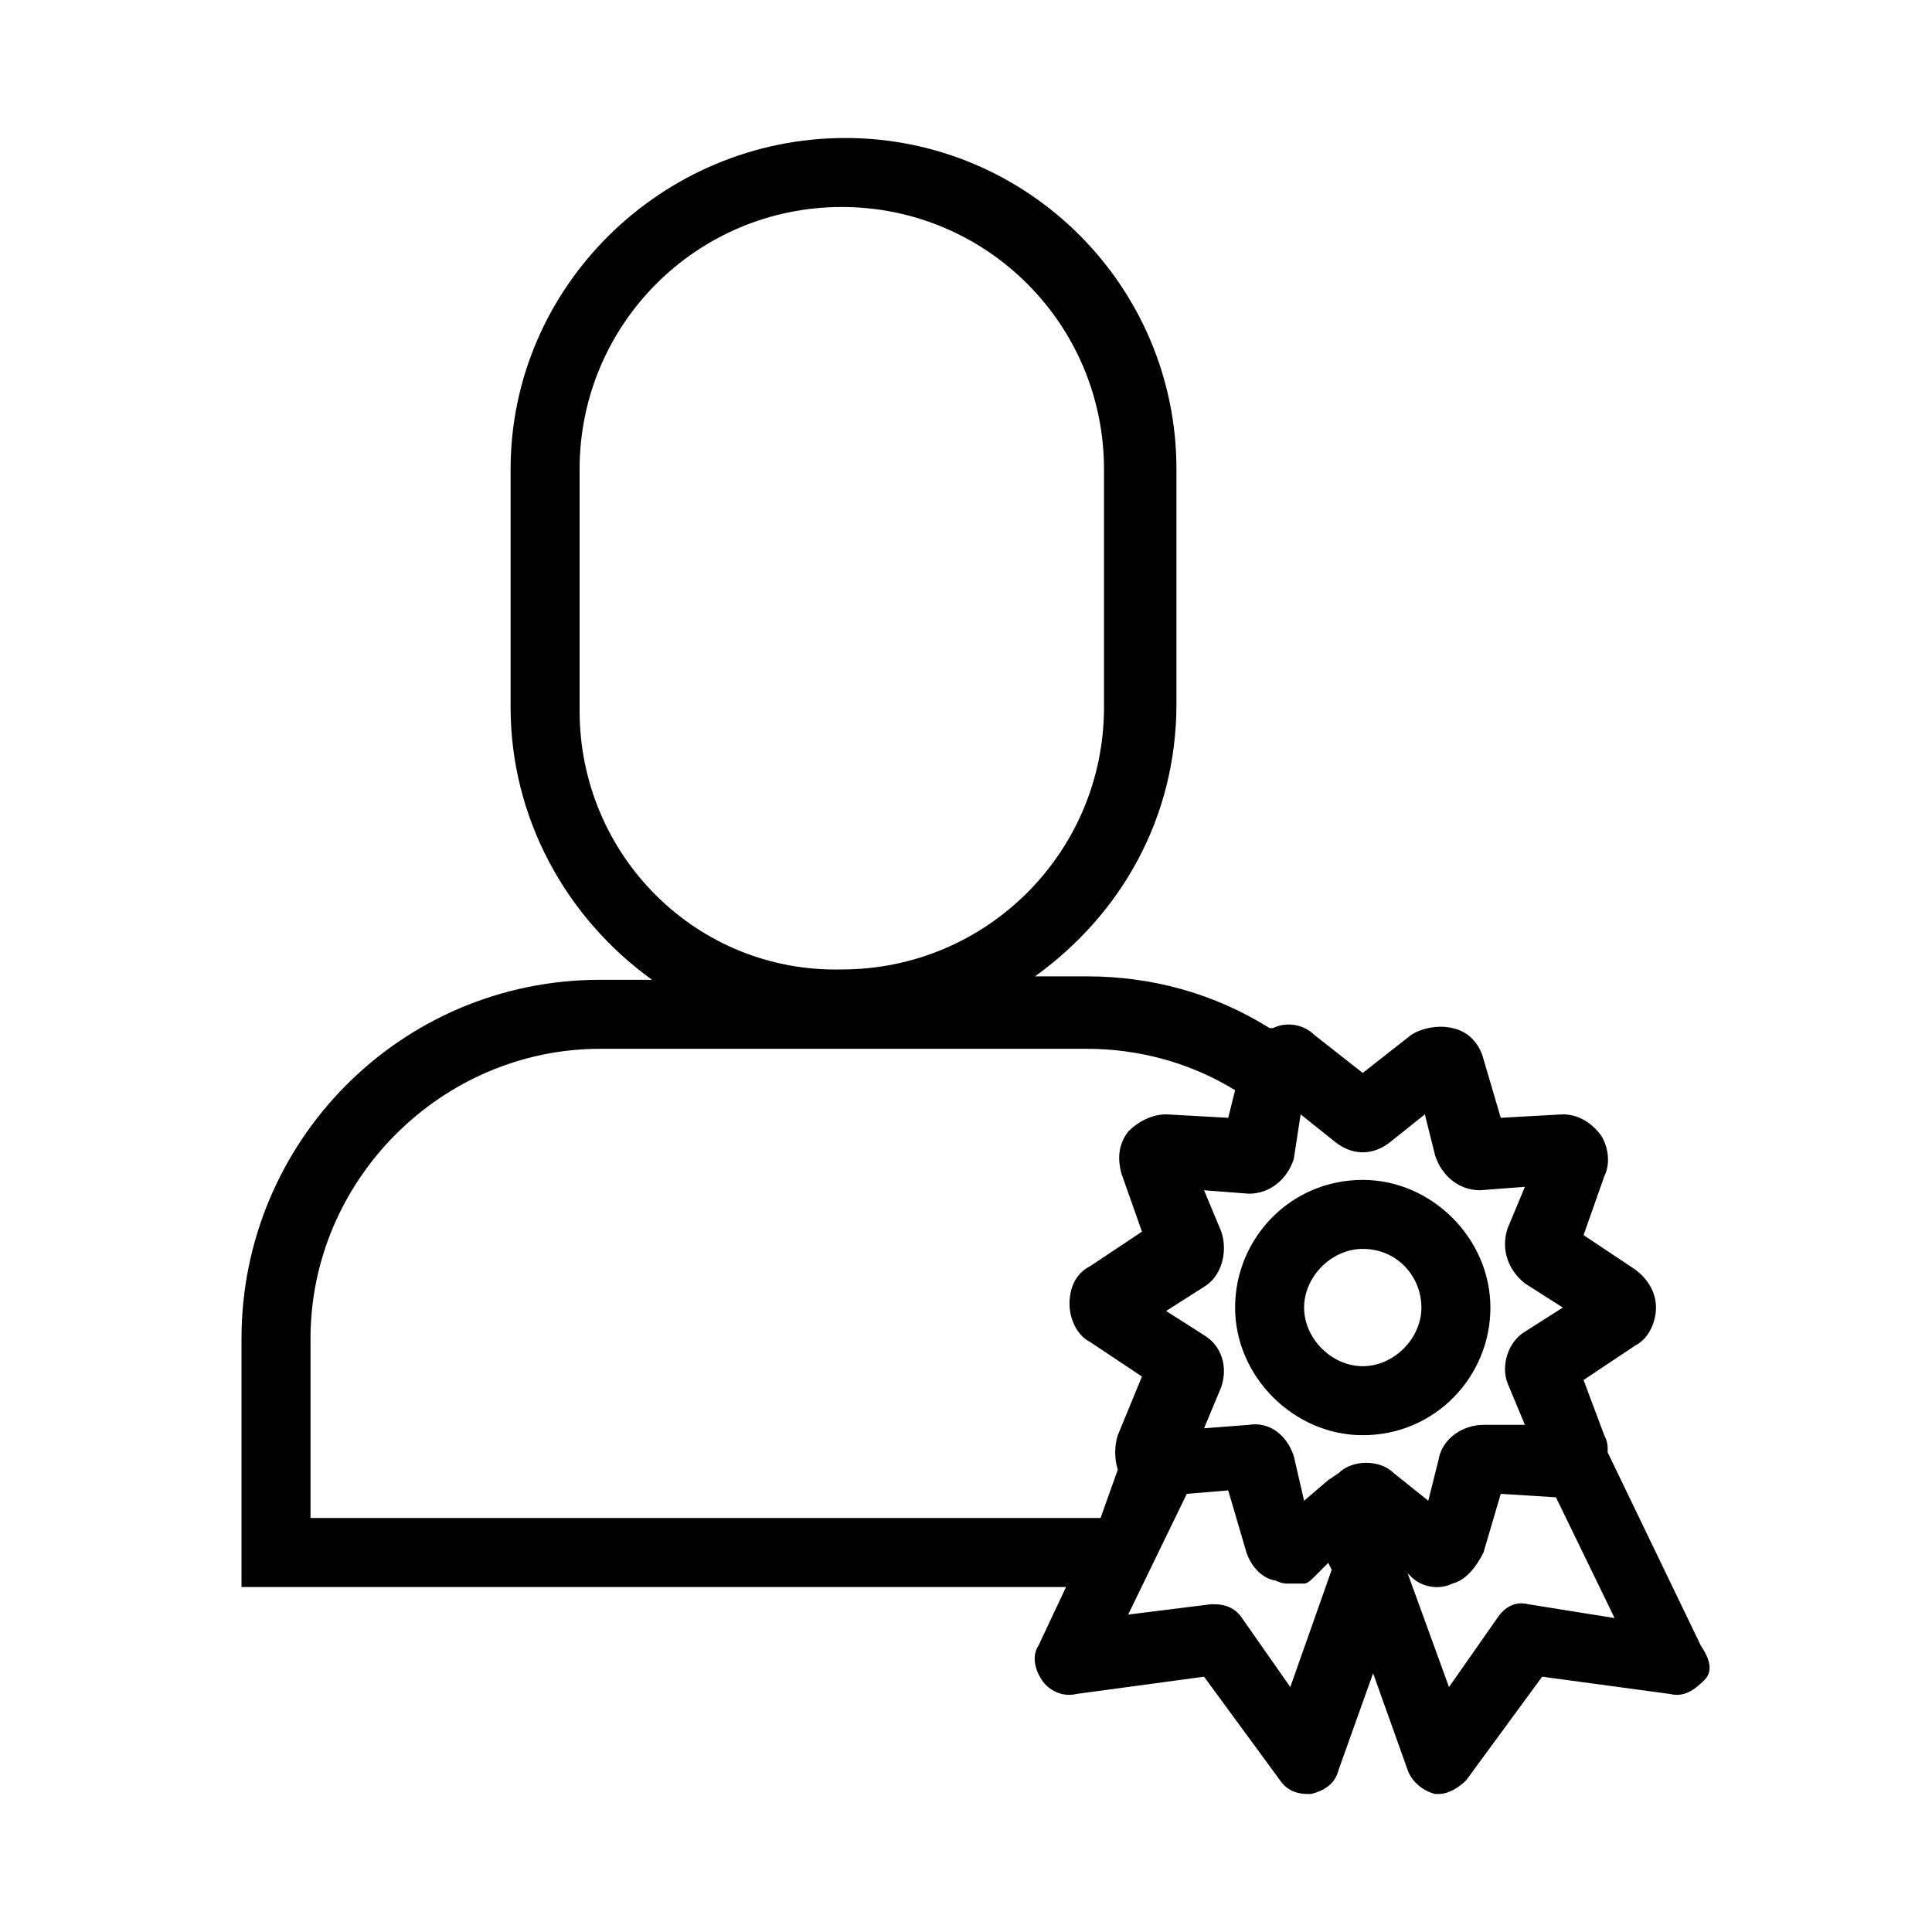 <svg id="icon" xmlns="http://www.w3.org/2000/svg" viewBox="0 0 56 56">

<title>Accent Icons/People/wd-accent-person-award</title>
<g id="Accent-Icons/People/wd-accent-person-award">
        <path id="Combined-Shape"  d="M49.3 47.7L46.6 42.1C46.6 41.9 46.6 41.8 46.5 41.6L45.9 40L47.4 39C47.8 38.8 48 38.3 48 37.9C48 37.5 47.8 37.1 47.4 36.8L45.9 35.8L46.5 34.1C46.7 33.7 46.6 33.2 46.4 32.9C46.1 32.5 45.7 32.3 45.3 32.3L43.5 32.4L43 30.7C42.9 30.3 42.6 29.9 42.1 29.8C41.7 29.7 41.2 29.8 40.9 30L39.5 31.1L38.1 30C37.8 29.7 37.3 29.6 36.9 29.8H36.8C35.2 28.8 33.4 28.3 31.5 28.3H30C32.5 26.5 34.1 23.7 34.1 20.4V13.6C34.1 8.3 29.8 4 24.5 4C19.2 4 14.8 8.3 14.8 13.6V20.5C14.8 23.7 16.4 26.6 18.9 28.4H17.4C11.6 28.4 7 33.1 7 38.8V46H30.9L30.1 47.7C29.9 48 30 48.4 30.2 48.7C30.4 49 30.8 49.2 31.2 49.1L34.9 48.6L37.1 51.6C37.3 51.9 37.6 52 37.9 52H38C38.4 51.9 38.7 51.7 38.8 51.3L39.8 48.5L40.8 51.3C40.9 51.6 41.2 51.9 41.6 52H41.7C42 52 42.3 51.8 42.5 51.6L44.7 48.6L48.4 49.1C48.8 49.2 49.1 49 49.4 48.7C49.7 48.4 49.5 48 49.3 47.7ZM37.7 32.3L38.7 33.1C39.2 33.5 39.8 33.5 40.3 33.1L41.3 32.3L41.6 33.5C41.8 34.1 42.3 34.5 42.9 34.5L44.2 34.4L43.7 35.6C43.5 36.2 43.7 36.8 44.2 37.2L45.3 37.9L44.2 38.6C43.7 38.9 43.5 39.6 43.7 40.1L44.2 41.3H43C42.4 41.3 41.8 41.7 41.7 42.3L41.4 43.5L40.4 42.7C40.2 42.5 39.9 42.4 39.6 42.4C39.3 42.4 39 42.5 38.8 42.7L38.5 42.9L37.8 43.5L37.5 42.2C37.3 41.6 36.8 41.2 36.2 41.3L34.9 41.4L35.4 40.2C35.6 39.6 35.4 39 34.9 38.7L33.8 38L34.9 37.3C35.4 37 35.6 36.3 35.4 35.7L34.9 34.5L36.2 34.6C36.8 34.6 37.3 34.2 37.5 33.6L37.7 32.3ZM16.8 20.6V13.6C16.8 9.4 20.2 6 24.4 6C28.6 6 32 9.4 32 13.6V20.5C32 24.7 28.6 28.1 24.4 28.1C20.2 28.2 16.8 24.8 16.8 20.6ZM31.9 44H9V38.8C9 34.2 12.8 30.4 17.4 30.4H31.5C33 30.4 34.5 30.8 35.8 31.6L35.6 32.4L33.8 32.3C33.4 32.3 33 32.5 32.7 32.8C32.4 33.2 32.4 33.6 32.5 34L33.1 35.7L31.6 36.7C31.2 36.9 31 37.3 31 37.8C31 38.2 31.2 38.7 31.6 38.9L33.1 39.9L32.4 41.6C32.3 41.9 32.3 42.3 32.4 42.6L31.9 44ZM37.4 48.9L36 46.9C35.8 46.6 35.5 46.5 35.2 46.5H35.1L32.7 46.8L34.4 43.3L35.6 43.2L36.1 44.9C36.2 45.3 36.5 45.7 36.9 45.8C37 45.8 37.1 45.9 37.3 45.9H37.4C37.5 45.9 37.6 45.9 37.7 45.9H37.8C37.9 45.9 38 45.8 38.1 45.7L38.5 45.3L38.6 45.5L37.4 48.9ZM44.3 46.5C43.9 46.4 43.6 46.6 43.4 46.9L42 48.9L40.8 45.6L40.9 45.7C41.2 46 41.7 46.1 42.1 45.9C42.5 45.8 42.8 45.4 43 45L43.5 43.3L45.1 43.4L46.8 46.9L44.3 46.5ZM39.5 41.6C41.6 41.6 43.2 39.9 43.2 37.9C43.2 35.9 41.5 34.2 39.5 34.2C37.4 34.2 35.8 35.9 35.8 37.9C35.8 39.9 37.5 41.6 39.5 41.6ZM39.5 36.2C40.5 36.2 41.2 37 41.2 37.9C41.2 38.8 40.4 39.6 39.5 39.6C38.6 39.6 37.8 38.8 37.8 37.9C37.8 37 38.6 36.2 39.5 36.2Z"/>
    </g>
</svg>